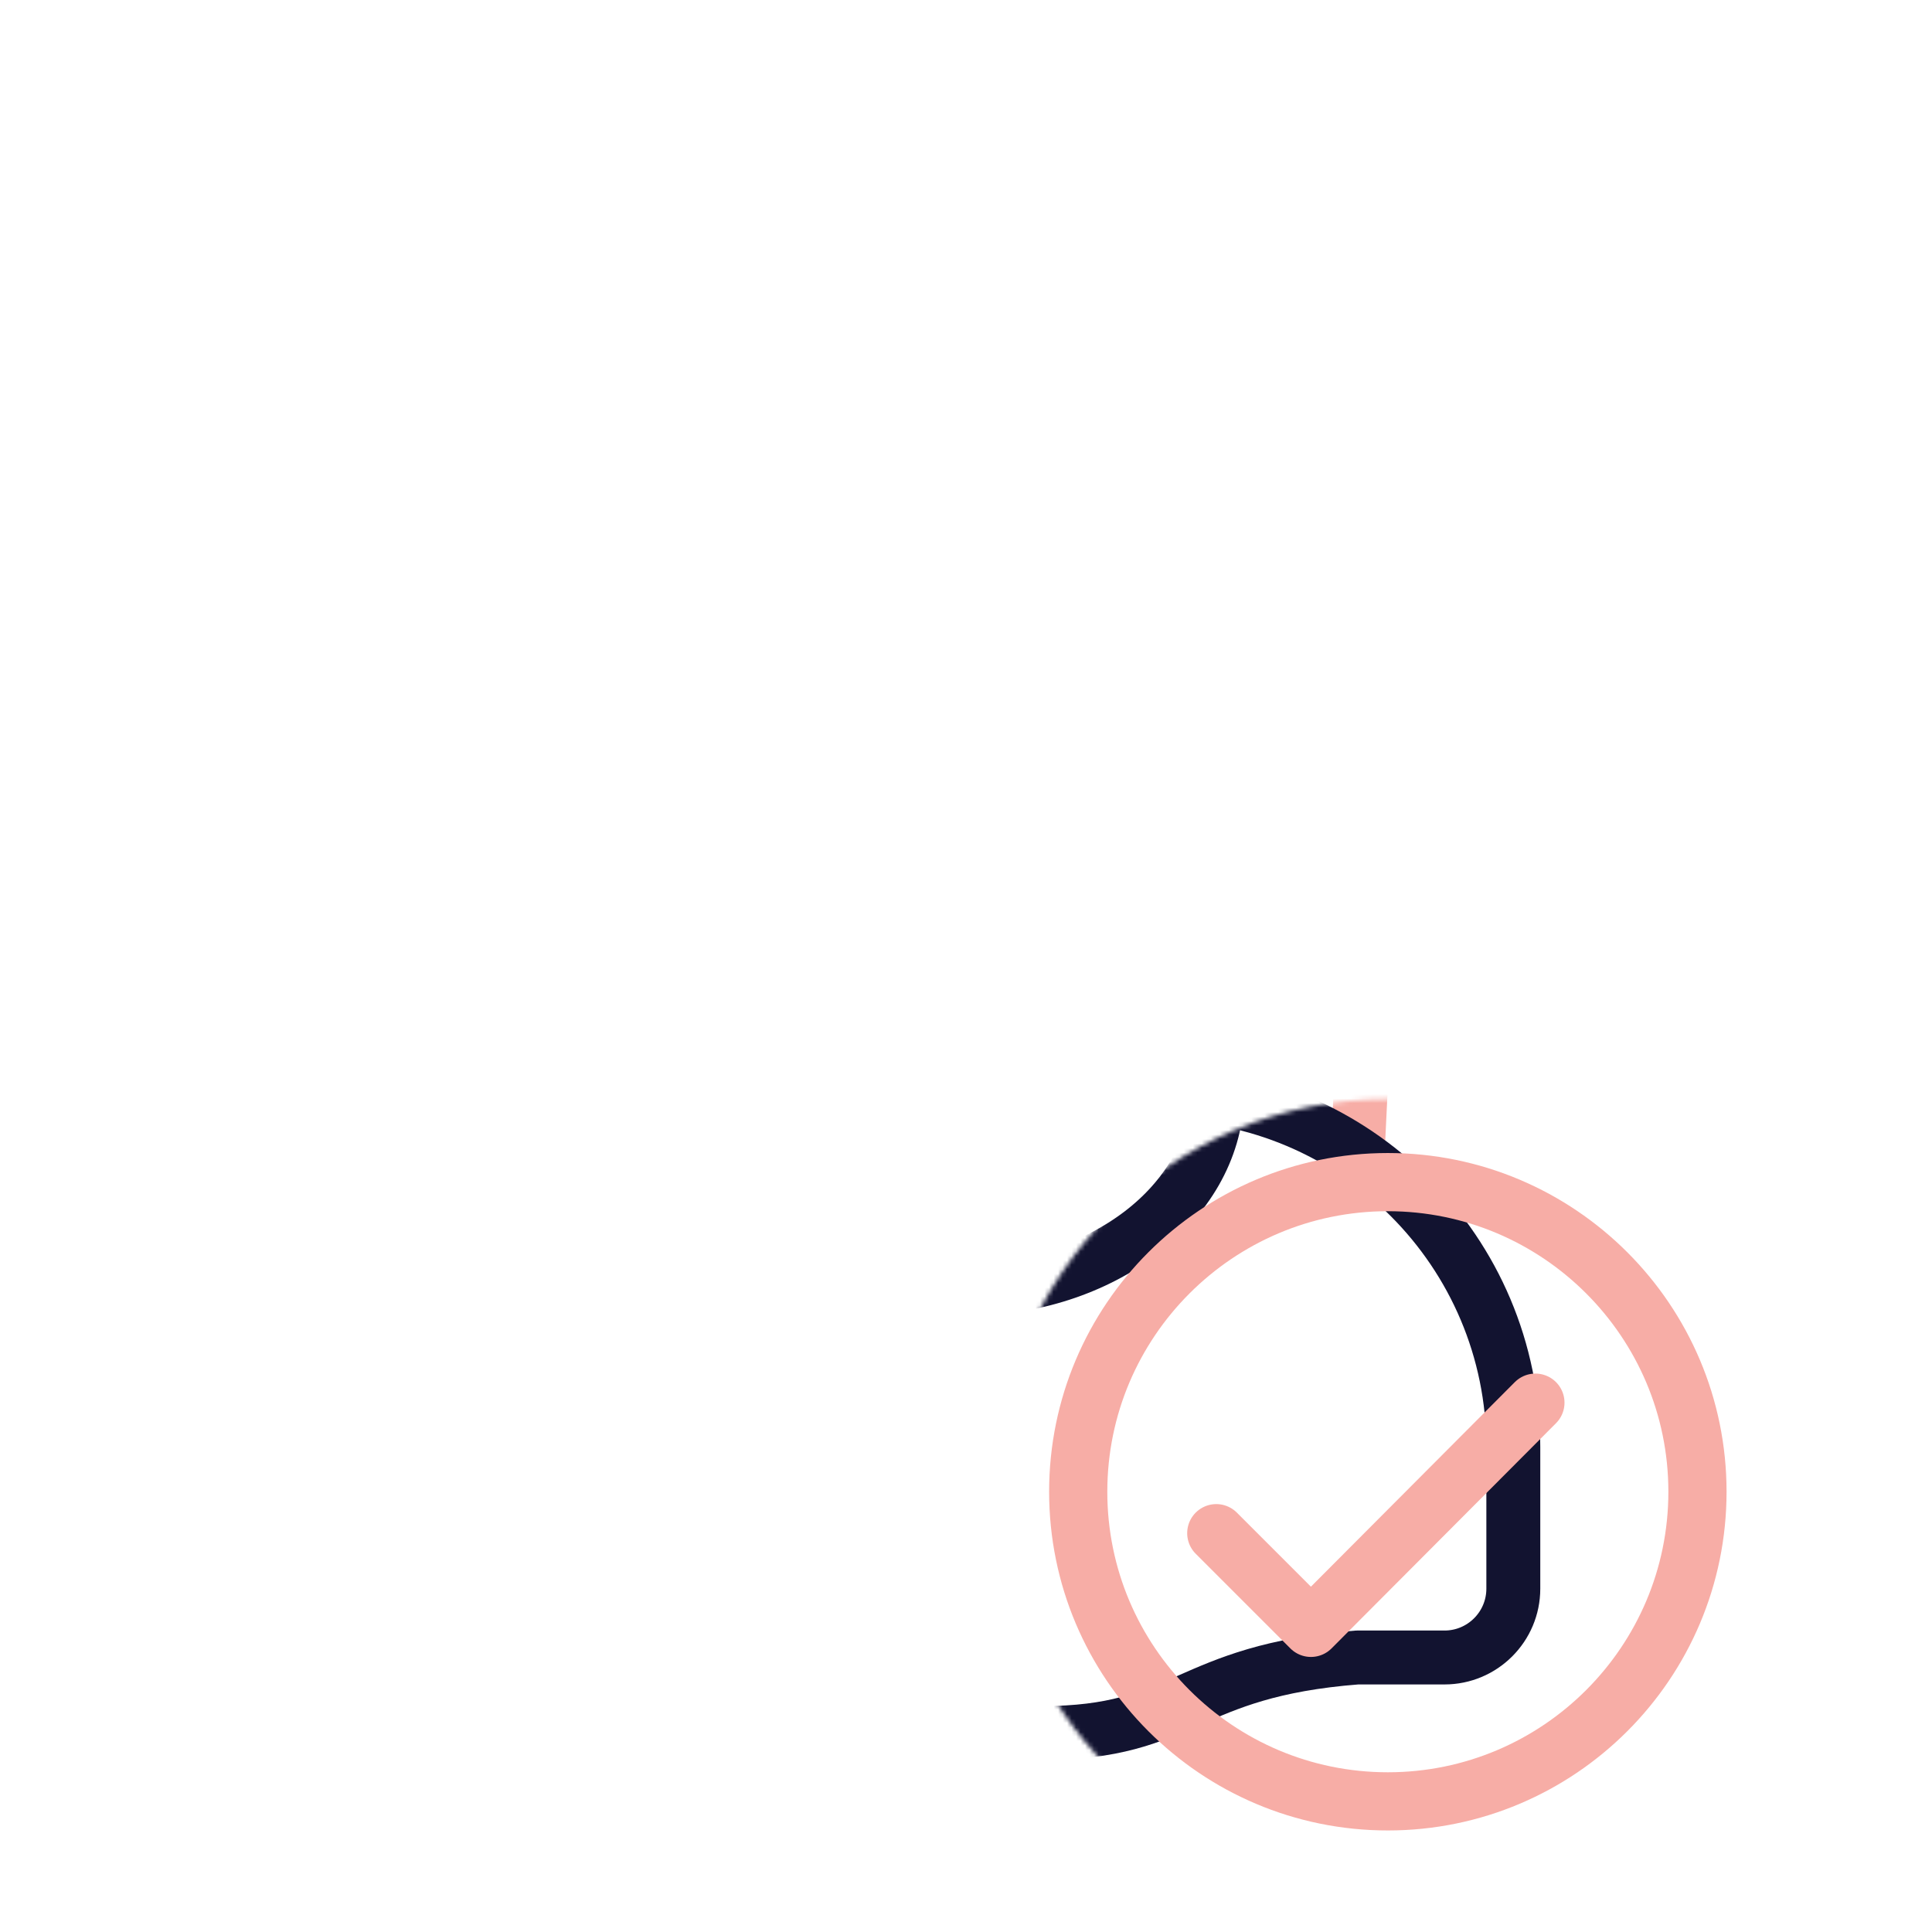 <svg xmlns="http://www.w3.org/2000/svg" width="430" height="430" style="width:100%;height:100%;transform:translate3d(0,0,0);content-visibility:visible" viewBox="0 0 430 430"><defs><clipPath id="e"><path d="M0 0h430v430H0z"/></clipPath><clipPath id="j"><path d="M0 0h430v430H0z"/></clipPath><clipPath id="k"><path d="M0 0h430v430H0z"/></clipPath><clipPath id="f"><path d="M0 0h430v430H0z"/></clipPath><clipPath id="g"><path d="M0 0h430v430H0z"/></clipPath><filter id="a" width="100%" height="100%" x="0%" y="0%" filterUnits="objectBoundingBox"><feComponentTransfer in="SourceGraphic"><feFuncA tableValues="1.0 0.0" type="table"/></feComponentTransfer></filter><filter id="c" width="100%" height="100%" x="0%" y="0%" filterUnits="objectBoundingBox"><feComponentTransfer in="SourceGraphic"><feFuncA tableValues="1.0 0.0" type="table"/></feComponentTransfer></filter><mask id="l" mask-type="alpha" maskUnits="userSpaceOnUse"><g filter="url(#a)"><path fill="#fff" d="M0 0h430v430H0z" opacity="0"/><use xmlns:ns1="http://www.w3.org/1999/xlink" ns1:href="#b"/></g></mask><mask id="h" mask-type="alpha" maskUnits="userSpaceOnUse"><g filter="url(#c)"><path fill="#fff" d="M0 0h430v430H0z" opacity="0"/><use xmlns:ns2="http://www.w3.org/1999/xlink" ns2:href="#d"/></g></mask><g id="b" style="display:none"><path/><path fill-opacity="0"/></g><g id="d" style="display:block"><path fill-opacity="0" stroke="red" stroke-width="37" d="M308.888 263.1c38.033 0 68.912 30.88 68.912 68.913s-30.88 68.912-68.912 68.912-68.913-30.88-68.913-68.912 30.88-68.913 68.913-68.913z"/><path fill="red" d="M308.888 263.1c38.033 0 68.912 30.88 68.912 68.913s-30.88 68.912-68.912 68.912-68.913-30.88-68.913-68.912 30.88-68.913 68.913-68.913"/></g></defs><g fill="none" clip-path="url(#e)"><g clip-path="url(#f)" style="display:block"><g stroke-linecap="round" stroke-linejoin="round" stroke-width="12" clip-path="url(#g)" mask="url(#h)" style="display:block"><path stroke="#F7ADA6" d="M88.25 102.366C90.423 53.759 102.996-100.46.491-100.46q0 0 0 0h-.982q0 0 0 0c-102.505 0-92 156.941-87.546 204.548" class="secondary" style="display:block" transform="translate(213.972 153.15)"/><g style="display:block"><path stroke="#121330" d="M276.547 135.46v33.919c0 34.139-27.681 61.82-61.82 61.82h-1.51c-34.139 0-61.82-27.681-61.82-61.82v-30.323" class="primary"/><path stroke="#F7ADA6" d="M147.785 89.078c-3.983 14.549-.33 50.84-.33 50.84 1.331-.273 2.652-.567 3.941-.86 74.692-16.907 86.788-61.807 86.788-61.807 22.266 12.189 38.361 40.8 38.362 58.212.073 2.012 0 3.166 0 3.166 3.87-6.273 4.425-22.931 3.628-49.02m-3.627 49.017" class="secondary"/></g><g stroke="#121330" style="display:block"><path d="m181.16 223.446.01 19.407-9.266.498c-43.48 0-78.719 35.24-78.719 78.719v31.512c0 8.459 6.862 15.32 15.321 15.32h19.43c38.487 2.989 37.994 16.815 70.166 16.815h33.796c32.172 0 31.679-13.826 70.166-16.815h19.431c8.459 0 15.32-6.861 15.32-15.32V322.07c0-43.48-35.239-78.719-78.719-78.719l-9.163-.498-.01-.063.01-18.939" class="primary"/><path d="M158.36 244.794c1.29 23.43 25.99 42.12 56.26 42.12 30.55 0 55.41-19.03 56.29-42.75" class="primary"/></g></g><path stroke="#F7ADA6" stroke-width="3.5" d="M0-18.625c10.28 0 18.625 8.346 18.625 18.625S10.279 18.625 0 18.625-18.625 10.279-18.625 0-10.279-18.625 0-18.625z" class="secondary" style="display:block" transform="matrix(3.7 0 0 3.7 308.888 332.013)"/><path stroke="#F7ADA6" stroke-linecap="round" stroke-linejoin="round" stroke-width="3.5" d="m23.805 26.493 5.695 5.695 13.502-13.546" class="secondary" style="display:block" transform="matrix(3.7 0 0 3.7 182.625 243.213)"/></g><g clip-path="url(#j)" style="display:none"><g clip-path="url(#k)" mask="url(#l)" style="display:none"><path class="secondary" style="display:none"/><g style="display:none"><path class="primary"/><path class="secondary"/></g><g style="display:none"><path class="primary"/><path class="primary"/></g></g><path class="secondary" style="display:none"/><path class="secondary" style="display:none"/></g></g></svg>